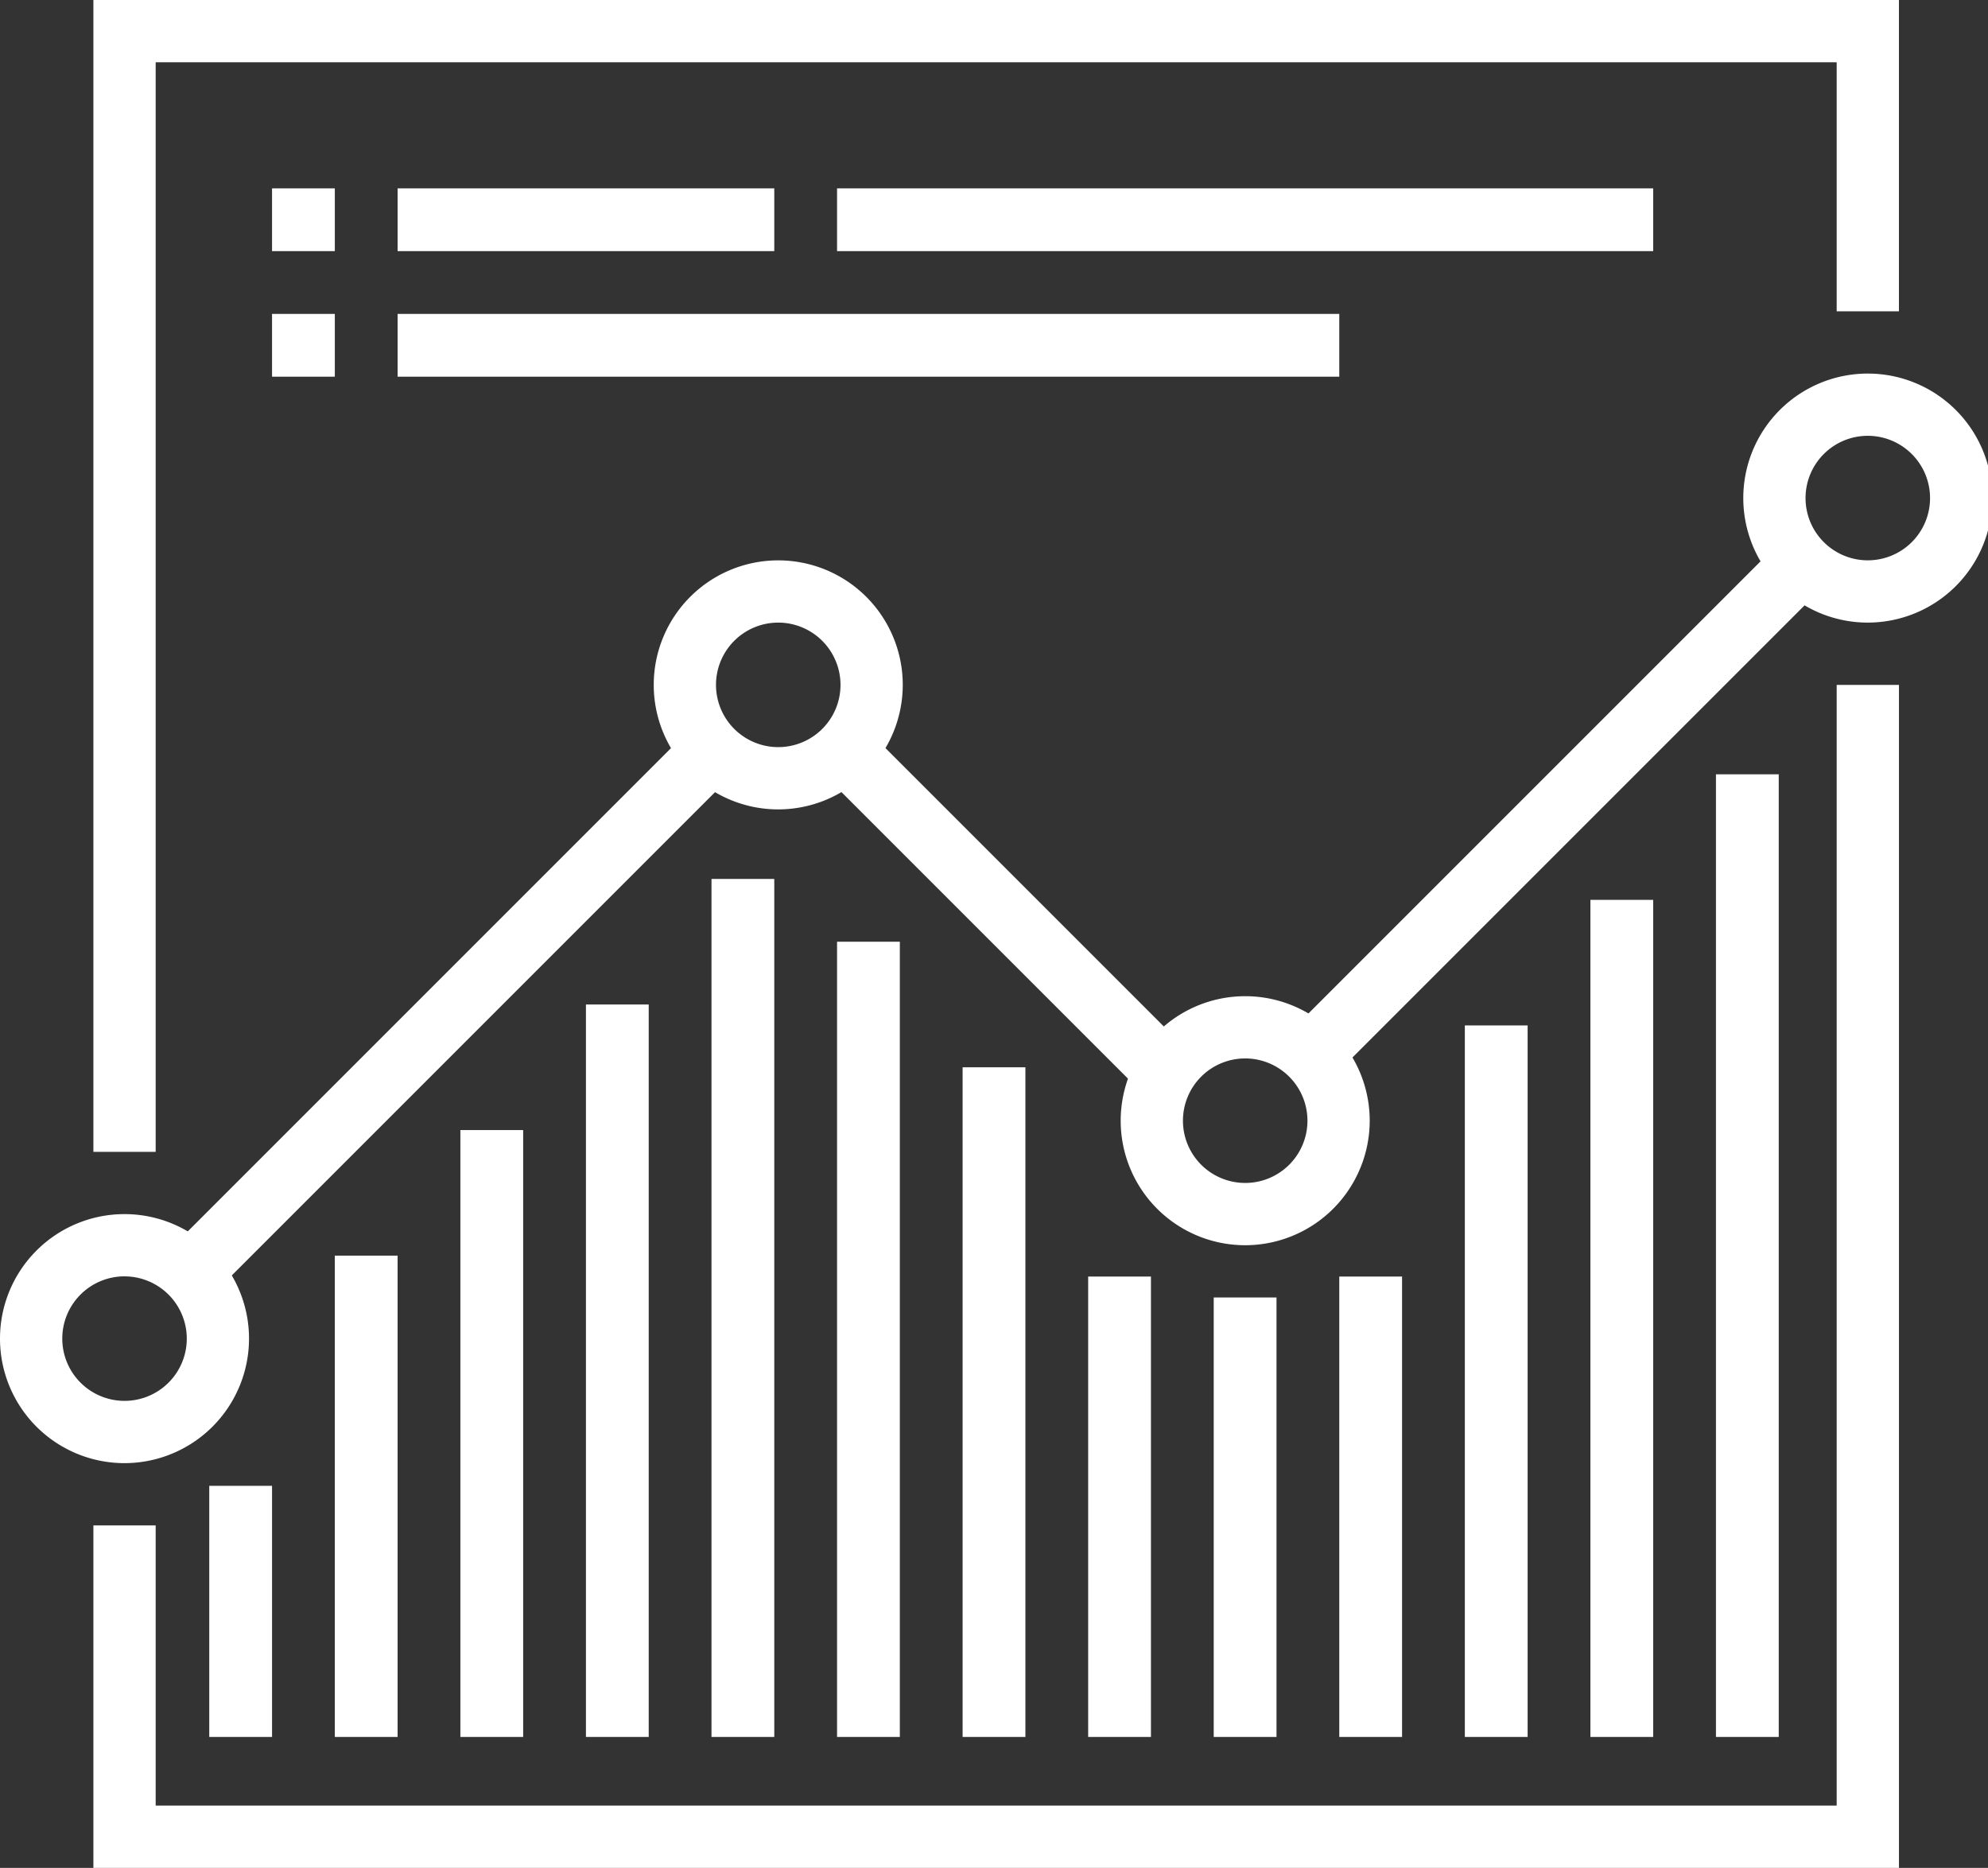 <?xml version="1.0" encoding="UTF-8"?>
<svg xmlns="http://www.w3.org/2000/svg" xmlns:xlink="http://www.w3.org/1999/xlink" width="95" height="89.257" viewBox="0 0 95 89.257">
  <rect x="0" y="0" width="95" height="89.257" fill="#333333" stroke="none"/>
  <defs>
    <clipPath id="clip-path">
      <rect id="Rectangle_140973" data-name="Rectangle 140973" width="95" height="89" transform="translate(0 0)" fill="none"></rect>
    </clipPath>
  </defs>
  <g id="Testing_Analytics" data-name="Testing &amp; Analytics" transform="translate(0 0)">
    <path id="Path_67245" data-name="Path 67245" d="M86.306,22V75.554H5.976V62.165H3V78.529H89.282V22Z" transform="translate(1.463 10.727)" fill="#fff"></path>
    <path id="Path_67246" data-name="Path 67246" d="M3,0V55.041H5.976V2.976h80.33v11.9h2.975V0Z" transform="translate(1.463)" fill="#fff"></path>
    <rect id="Rectangle_140952" data-name="Rectangle 140952" width="33.661" height="2.975" transform="translate(61.427 49.527) rotate(-45)" fill="#fff"></rect>
    <rect id="Rectangle_140953" data-name="Rectangle 140953" width="2.975" height="21.038" transform="translate(39.113 36.754) rotate(-45)" fill="#fff"></rect>
    <rect id="Rectangle_140954" data-name="Rectangle 140954" width="35.764" height="2.975" transform="translate(7.874 59.94) rotate(-45)" fill="#fff"></rect>
    <g id="Group_46552" data-name="Group 46552" transform="translate(0 0)">
      <g id="Group_46551" data-name="Group 46551" clip-path="url(#clip-path)">
        <path id="Path_67247" data-name="Path 67247" d="M5.95,50.9a5.95,5.95,0,1,1,5.95-5.95A5.956,5.956,0,0,1,5.95,50.9m0-8.926A2.975,2.975,0,1,0,8.926,44.95,2.978,2.978,0,0,0,5.95,41.975" transform="translate(0 19.016)" fill="#fff"></path>
        <path id="Path_67248" data-name="Path 67248" d="M26.95,29.9a5.95,5.95,0,1,1,5.95-5.95,5.956,5.956,0,0,1-5.95,5.95m0-8.926a2.975,2.975,0,1,0,2.975,2.975,2.978,2.978,0,0,0-2.975-2.975" transform="translate(10.24 8.777)" fill="#fff"></path>
        <path id="Path_67249" data-name="Path 67249" d="M41.95,43.9a5.95,5.95,0,1,1,5.95-5.95,5.956,5.956,0,0,1-5.95,5.95m0-8.926a2.975,2.975,0,1,0,2.975,2.975,2.978,2.978,0,0,0-2.975-2.975" transform="translate(17.554 15.603)" fill="#fff"></path>
        <path id="Path_67250" data-name="Path 67250" d="M61.95,23.9a5.95,5.95,0,1,1,5.95-5.95,5.956,5.956,0,0,1-5.95,5.95m0-8.926a2.975,2.975,0,1,0,2.975,2.975,2.978,2.978,0,0,0-2.975-2.975" transform="translate(27.306 5.851)" fill="#fff"></path>
        <rect id="Rectangle_140955" data-name="Rectangle 140955" width="3" height="3" transform="translate(13 9)" fill="#fff"></rect>
        <rect id="Rectangle_140956" data-name="Rectangle 140956" width="3" height="3" transform="translate(13 15)" fill="#fff"></rect>
        <rect id="Rectangle_140957" data-name="Rectangle 140957" width="3" height="12" transform="translate(10 71)" fill="#fff"></rect>
        <rect id="Rectangle_140958" data-name="Rectangle 140958" width="3" height="23" transform="translate(16 60)" fill="#fff"></rect>
        <rect id="Rectangle_140959" data-name="Rectangle 140959" width="3" height="22" transform="translate(52 61)" fill="#fff"></rect>
        <rect id="Rectangle_140960" data-name="Rectangle 140960" width="3" height="21" transform="translate(58 62)" fill="#fff"></rect>
        <rect id="Rectangle_140961" data-name="Rectangle 140961" width="3" height="22" transform="translate(64 61)" fill="#fff"></rect>
        <rect id="Rectangle_140962" data-name="Rectangle 140962" width="3" height="34" transform="translate(70 49)" fill="#fff"></rect>
        <rect id="Rectangle_140963" data-name="Rectangle 140963" width="3" height="40" transform="translate(76 43)" fill="#fff"></rect>
        <rect id="Rectangle_140964" data-name="Rectangle 140964" width="3" height="46" transform="translate(82 37)" fill="#fff"></rect>
        <rect id="Rectangle_140965" data-name="Rectangle 140965" width="3" height="29" transform="translate(22 54)" fill="#fff"></rect>
        <rect id="Rectangle_140966" data-name="Rectangle 140966" width="3" height="35" transform="translate(28 48)" fill="#fff"></rect>
        <rect id="Rectangle_140967" data-name="Rectangle 140967" width="3" height="32" transform="translate(46 51)" fill="#fff"></rect>
        <rect id="Rectangle_140968" data-name="Rectangle 140968" width="3" height="38" transform="translate(40 45)" fill="#fff"></rect>
        <rect id="Rectangle_140969" data-name="Rectangle 140969" width="3" height="41" transform="translate(34 42)" fill="#fff"></rect>
        <rect id="Rectangle_140970" data-name="Rectangle 140970" width="39" height="3" transform="translate(40 9)" fill="#fff"></rect>
        <rect id="Rectangle_140971" data-name="Rectangle 140971" width="18" height="3" transform="translate(19 9)" fill="#fff"></rect>
        <rect id="Rectangle_140972" data-name="Rectangle 140972" width="45" height="3" transform="translate(19 15)" fill="#fff"></rect>
      </g>
    </g>
  </g>
</svg>
